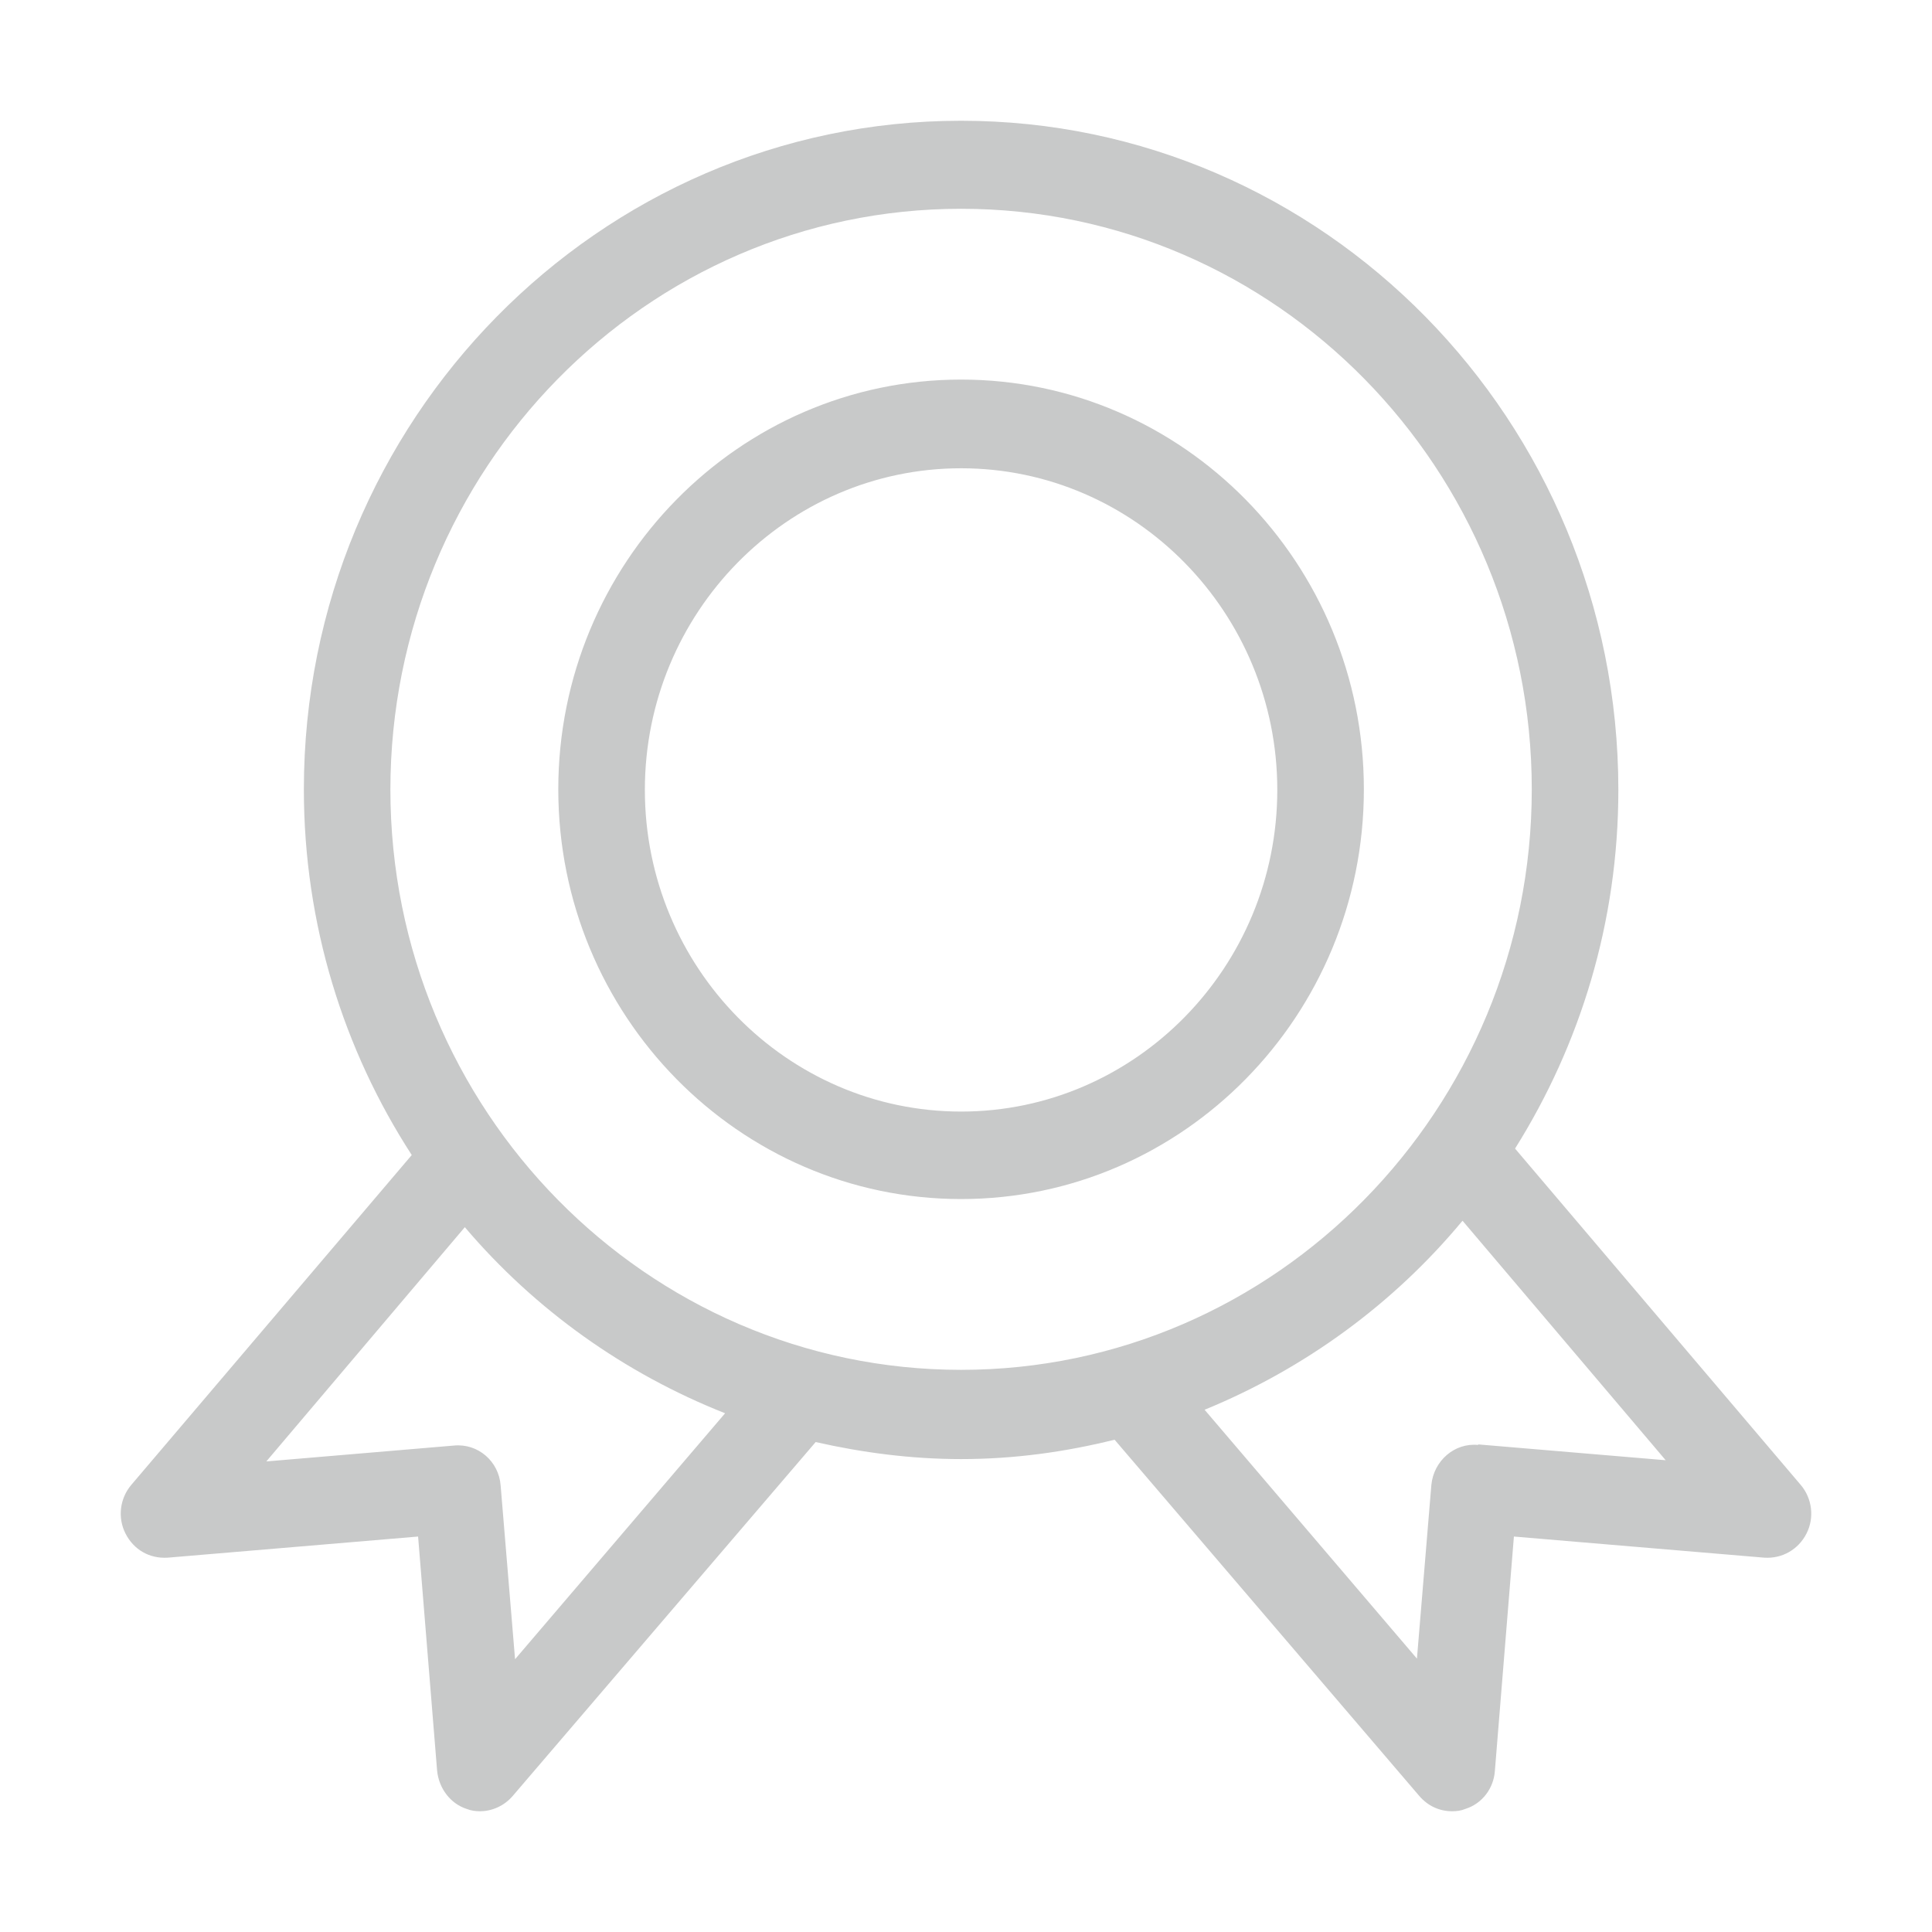<svg width="32" height="32" viewBox="0 0 32 32" fill="none" xmlns="http://www.w3.org/2000/svg">
<path d="M15.919 6.287C12.239 6.287 9.247 9.331 9.247 13.074C9.247 16.817 12.239 19.86 15.919 19.86C19.599 19.86 22.59 16.817 22.59 13.074C22.59 9.331 19.599 6.287 15.919 6.287ZM15.919 18.411C13.032 18.411 10.681 16.019 10.681 13.083C10.681 10.147 13.032 7.756 15.919 7.756C18.805 7.756 21.156 10.147 21.156 13.083C21.156 16.019 18.805 18.411 15.919 18.411ZM29.825 24.594L25.094 19.024C26.174 17.303 26.805 15.271 26.805 13.083C26.805 6.968 21.921 2 15.919 2C9.917 2 5.033 6.968 5.033 13.074C5.033 15.31 5.692 17.39 6.82 19.131L2.175 24.594C1.984 24.818 1.945 25.139 2.079 25.401C2.213 25.664 2.471 25.819 2.777 25.8L6.925 25.45L7.24 29.329C7.269 29.621 7.46 29.874 7.728 29.961C7.804 29.99 7.871 30 7.948 30C8.148 30 8.349 29.913 8.492 29.747L13.51 23.885C14.284 24.06 15.087 24.167 15.919 24.167C16.798 24.167 17.639 24.05 18.461 23.846L23.508 29.747C23.651 29.913 23.842 30 24.052 30C24.129 30 24.205 29.99 24.272 29.961C24.549 29.874 24.741 29.621 24.76 29.329L25.075 25.45L29.223 25.8C29.519 25.819 29.787 25.664 29.921 25.401C30.055 25.139 30.016 24.818 29.825 24.594ZM8.531 27.482L8.292 24.604C8.263 24.206 7.919 23.904 7.518 23.943L4.411 24.206L7.699 20.326C8.856 21.688 10.337 22.747 12.01 23.408L8.531 27.482ZM6.466 13.083C6.466 7.775 10.7 3.458 15.919 3.458C21.137 3.458 25.371 7.775 25.371 13.074C25.371 18.372 21.128 22.689 15.919 22.689C10.71 22.689 6.466 18.382 6.466 13.074V13.083ZM24.483 23.933C24.091 23.894 23.747 24.196 23.708 24.594L23.469 27.472L19.952 23.35C21.615 22.669 23.087 21.59 24.224 20.219L27.589 24.186L24.483 23.924V23.933Z" fill="#C8C9C9"/>
</svg>
